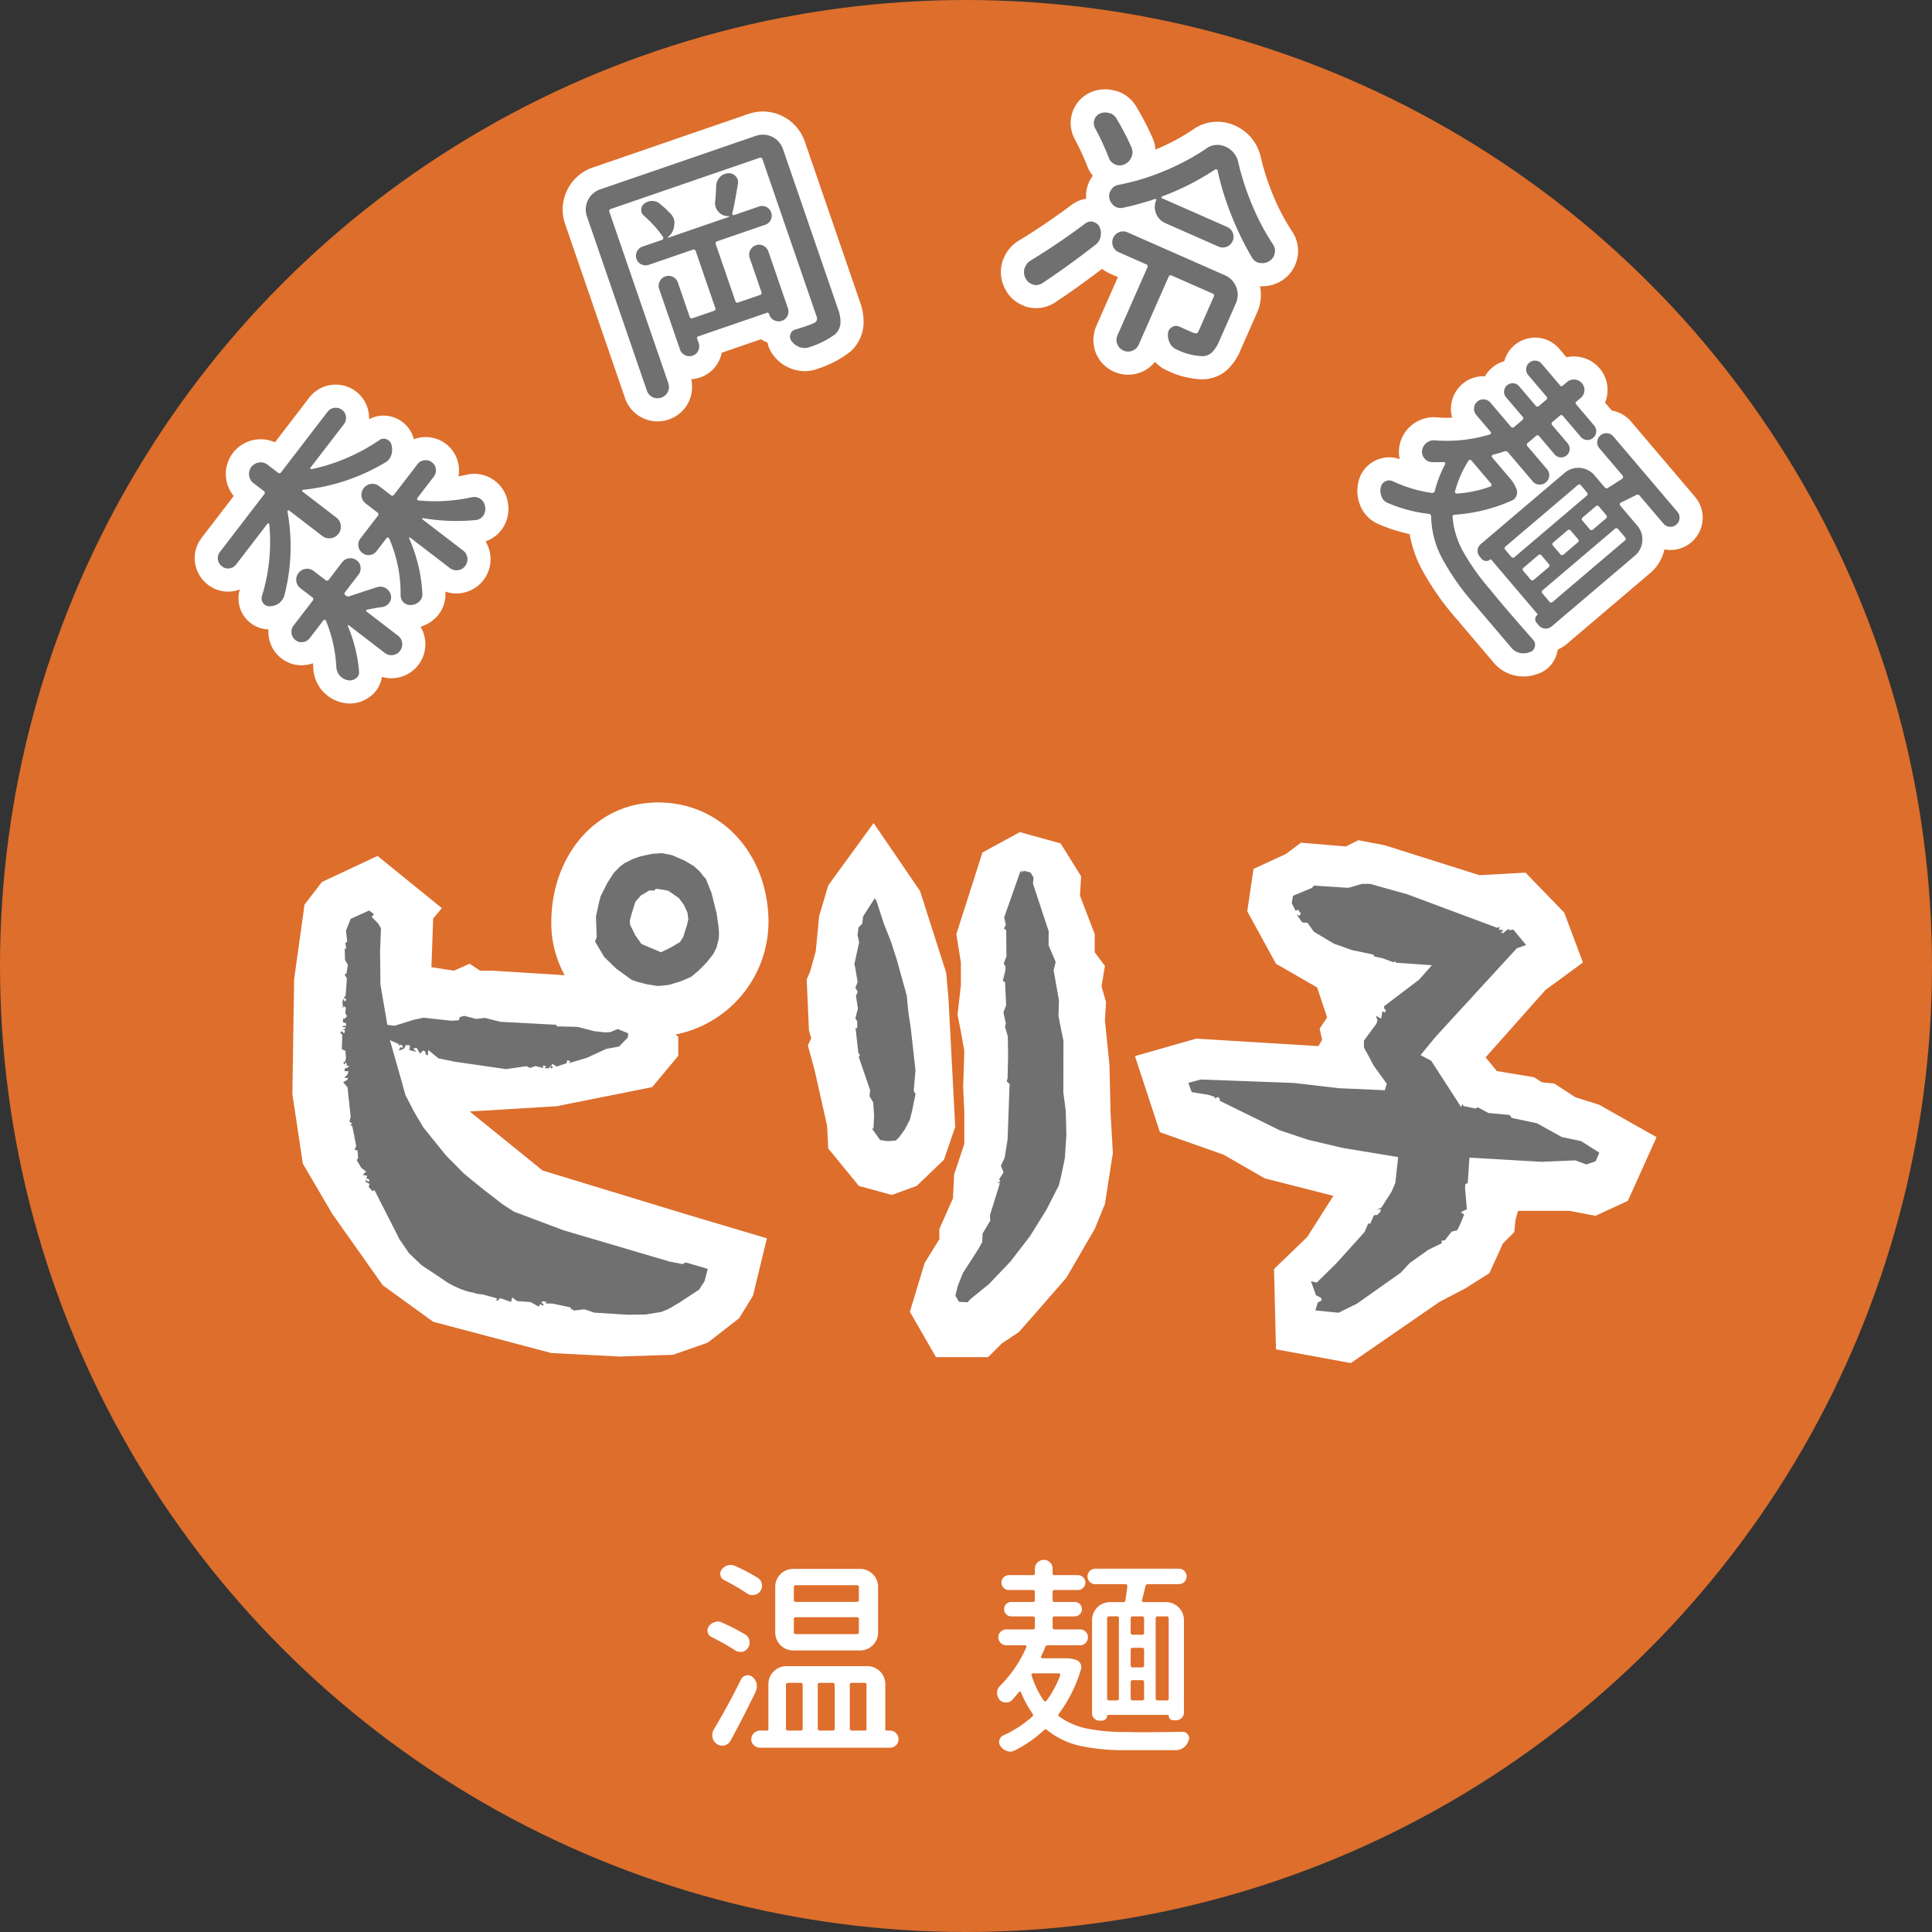 <svg id="レイヤー_1" data-name="レイヤー 1" xmlns="http://www.w3.org/2000/svg" viewBox="0 0 120 120"><rect x="0" y="0" width="120" height="120" fill="#333333" stroke="none"/><defs><style>.cls-1{fill:#dd6e2c;}.cls-2{fill:#fff;}.cls-3{fill:#717071;}.cls-4{fill:#707071;}</style></defs><title>アートボード 1</title><circle class="cls-1" cx="60" cy="60" r="60"/><polygon class="cls-2" points="68.91 66.122 68.628 63.375 68.699 62.248 68.417 61.262 68.628 59.995 67.995 59.15 67.995 58.023 67.079 55.628 67.15 54.43 65.881 52.388 63.346 51.684 61.021 52.951 59.402 58.023 59.683 59.783 59.683 61.192 59.473 63.023 59.683 64.079 59.895 65.277 59.824 67.531 59.895 69.08 59.895 71.052 59.261 72.954 59.191 74.433 58.345 76.334 58.345 76.968 57.43 78.447 56.514 81.476 58.134 84.293 61.374 84.293 62.219 83.448 63.275 82.743 64.332 81.546 66.234 79.363 67.995 76.334 68.628 74.785 69.122 71.616 68.98 69.15 68.91 66.122"/><polygon class="cls-2" points="58.628 72.038 59.331 69.996 58.909 61.967 58.768 60.417 57.148 55.346 54.261 51.12 51.443 54.994 50.879 56.896 50.669 59.079 50.317 60.347 50.105 60.84 50.246 64.009 50.387 64.502 50.176 64.925 50.598 66.474 51.373 69.925 51.443 71.334 53.345 73.658 55.387 74.221 56.937 73.658 58.628 72.038"/><polygon class="cls-2" points="99.327 68.618 97.854 68.153 96.536 67.301 95.761 67.223 95.296 66.913 92.971 66.525 92.274 65.673 95.994 61.488 98.319 59.783 97.156 56.682 94.753 54.202 91.886 54.358 85.995 52.498 84.368 52.187 83.593 52.575 80.802 52.342 79.873 53.04 77.857 53.97 77.47 56.605 79.253 59.86 81.81 61.332 82.43 63.193 81.965 63.891 82.12 64.588 81.888 64.976 74.292 64.511 70.495 65.596 72.044 70.323 75.997 71.719 78.555 73.191 82.818 74.277 81.19 76.834 79.133 78.819 79.253 83.81 83.902 84.662 89.405 80.865 91.033 80.012 92.506 79.081 93.358 77.222 94.056 76.524 94.134 75.749 94.288 75.207 97.467 75.207 99.094 75.516 101.109 74.586 102.892 70.633 99.327 68.618"/><path class="cls-2" d="M47.733,57.286c0-4.111-2.799-7.381-6.745-7.444-3.986-.064-6.745,3.333-6.745,7.444a6.734,6.734,0,0,0,.829,3.285L30.576,60.29H29.82l-.648-.432-.971.432-1.404-.216.108-3.023.539-.647L23.45,53.164l-3.455,1.619-1.08,1.403-.647,4.642L18.16,67.955l.648,4.318,1.835,3.131L23.774,79.83l3.131,2.267L34.246,84.04l4.21.216,3.347-.108,2.159-.755,1.943-1.512.864-1.403.864-3.563-5.074-1.511-8.853-2.699-4.535-3.67L34.57,68.71l5.938-1.187,1.619-1.943V64.392l-.172-.136A7.16,7.16,0,0,0,47.733,57.286Z"/><polygon class="cls-3" points="42.407 78.517 41.584 78.357 35.016 76.42 31.919 75.257 31.265 74.835 30.042 73.893 28.813 72.893 27.699 71.765 26.289 70.017 25.721 69.058 25.178 68.005 24.968 67.239 24.219 64.608 24.767 64.85 24.778 65.005 24.802 64.91 24.957 64.899 24.993 64.958 25.004 65.114 24.874 65.03 24.764 65.255 25.099 65.138 25.209 64.911 25.459 64.925 25.446 65.177 25.386 65.212 25.863 65.334 25.661 65.13 25.876 65.083 26.089 65.442 26.292 65.24 26.424 65.325 26.435 65.48 26.566 65.565 26.604 65.219 27.233 65.736 28.247 65.945 31.433 66.405 32.699 66.222 32.926 66.331 33.261 66.213 33.737 66.335 33.726 66.18 33.917 66.229 33.833 66.36 34.144 66.338 34.133 66.182 34.239 66.362 34.359 66.291 34.228 66.207 34.312 66.076 34.574 66.245 35.184 66.045 35.233 65.854 35.423 65.903 35.34 66.034 36.44 65.706 37.649 65.152 38.45 65.001 39.003 64.432 39.016 64.181 38.373 63.915 37.917 64.103 37.607 64.125 36.916 64.05 35.866 63.781 34.552 63.748 34.577 63.653 31.067 63.465 30.114 63.221 29.588 63.29 28.825 63.094 28.55 63.176 28.501 63.367 28.035 63.4 27.343 63.325 26.306 63.211 25.659 63.351 24.499 63.714 24.058 63.652 23.63 61.154 23.607 59.063 23.663 57.655 23.486 57.356 23.082 56.947 23.227 56.781 22.929 56.552 21.78 57.071 21.488 57.809 21.569 58.491 21.449 58.562 21.507 58.932 21.411 58.908 21.43 59.624 21.607 59.924 21.522 60.461 21.401 60.532 21.544 60.771 21.529 61.022 21.465 61.869 21.345 61.94 21.511 62.085 21.427 62.215 21.321 62.036 21.272 62.226 21.294 62.537 21.251 62.602 21.269 62.632 21.353 62.501 21.485 62.585 21.447 62.932 21.553 63.112 21.409 63.278 21.314 63.253 21.301 63.504 21.491 63.553 21.502 63.708 21.347 63.72 21.226 63.791 21.477 63.803 21.393 63.935 21.238 63.946 21.428 63.995 21.38 64.185 21.213 64.041 21.129 64.172 21.26 64.256 21.231 65.164 21.457 65.273 21.49 65.738 21.441 65.929 21.322 66 21.392 66.119 21.477 65.989 21.548 66.108 21.523 66.204 21.679 66.193 21.594 66.324 21.439 66.335 21.39 66.525 21.641 66.539 21.592 66.729 21.388 66.931 21.483 66.956 21.638 66.945 21.554 67.076 21.314 67.218 21.587 67.542 21.779 69.37 21.706 69.655 21.873 69.8 21.753 69.871 21.883 69.955 22.127 71.187 22.019 71.413 22.209 71.462 22.242 71.928 22.158 72.059 22.441 72.538 22.738 72.766 22.534 72.969 22.821 73.041 22.737 73.172 22.962 73.281 22.879 73.411 22.711 73.268 22.722 73.423 22.95 73.532 22.9 73.723 23.138 73.987 23.257 73.916 24.745 76.837 24.799 76.959 24.887 77.078 25.396 77.831 26.179 78.577 26.962 79.098 27.761 79.639 27.916 79.734 28.238 79.898 28.594 80.06 28.932 80.18 29.214 80.253 29.449 80.301 29.585 80.349 29.779 80.381 29.956 80.397 30.883 80.647 30.8 80.778 30.955 80.767 31.039 80.636 31.229 80.684 31.742 80.867 31.815 80.581 32.113 80.81 32.96 80.875 33.448 81.152 33.591 80.986 33.663 81.104 33.783 81.034 33.617 80.89 33.736 80.82 33.927 80.868 33.902 80.963 34.309 80.966 35.418 81.199 35.524 81.378 35.549 81.284 35.62 81.403 36.301 81.323 36.908 81.53 39.01 81.662 40.132 81.644 41.087 81.483 41.542 81.294 42.202 80.905 43.425 80.1 43.761 79.576 43.958 78.813 42.586 78.41 42.407 78.517"/><polygon class="cls-3" points="56.862 66.484 56.583 63.969 56.414 62.821 56.324 61.859 56.203 61.408 56.083 60.987 55.692 59.574 55.331 58.461 54.889 57.349 54.448 55.983 54.334 55.791 53.613 56.91 53.547 57.381 53.329 57.596 53.262 58.069 53.362 58.528 53.06 59.917 53.097 59.981 53.271 61.003 53.128 61.347 53.28 61.603 53.164 61.845 53.286 62.637 53.13 63.248 53.244 63.44 53.241 63.873 53.139 63.847 53.321 65.469 53.385 65.431 53.396 65.597 53.333 65.634 54.048 67.719 54.007 68.089 54.235 68.472 54.293 69.302 54.251 70.105 54.149 70.08 54.667 70.81 55.139 70.877 55.637 70.841 55.855 70.626 56.19 70.168 56.513 69.544 56.643 69.035 56.866 67.952 56.753 67.76 56.862 66.484"/><polygon class="cls-3" points="66.046 67.855 66.052 64.653 65.743 63.108 65.774 62.138 65.441 60.261 65.571 59.751 65.13 58.715 65.136 57.847 64.158 54.881 64.198 54.512 64.008 54.192 63.602 54.088 63.409 54.201 63.499 54.061 63.371 54.137 62.372 56.976 62.472 57.437 62.355 57.678 62.495 57.768 62.511 59.401 62.342 59.847 62.456 60.039 62.442 60.307 62.285 60.918 62.425 61.008 62.493 62.437 62.325 62.883 62.474 63.573 62.421 63.777 62.597 64.365 62.615 65.565 62.582 66.968 62.529 67.171 62.707 67.325 62.584 70.77 62.399 71.917 62.167 72.4 62.331 72.823 62.059 73.242 62.136 73.37 61.943 73.484 62.11 73.473 61.485 75.484 61.508 75.816 61.032 76.617 61.004 77.153 60.797 77.534 59.806 79.072 59.494 79.861 59.338 80.473 59.566 80.857 60.102 80.886 60.256 80.707 61.422 79.758 62.757 78.362 63.979 76.775 64.997 75.135 65.758 73.646 65.888 73.137 66.138 71.952 66.235 70.51 66.194 68.98 66.046 67.855"/><polygon class="cls-3" points="98.209 70.878 97.002 70.624 95.468 69.769 93.899 69.437 93.764 69.25 92.451 69.131 91.788 68.779 91.637 68.853 90.913 68.7 90.824 68.575 90.762 68.774 88.894 65.886 88.232 65.534 89.161 64.405 94.215 58.896 94.79 58.699 93.996 57.736 93.724 57.784 93.756 57.685 93.604 57.759 93.346 57.969 93.18 57.881 93.376 57.87 93.287 57.745 93.09 57.756 93.152 57.557 93 57.631 87.412 55.548 85.105 54.901 84.592 54.899 83.744 55.144 81.6 55.008 81.494 55.145 80.311 55.638 80.233 56.099 80.471 56.574 80.623 56.5 80.802 56.75 80.695 56.886 80.53 56.798 80.889 57.298 81.206 57.312 81.61 57.875 82.858 58.616 83.958 59.008 85.286 59.289 85.375 59.414 85.858 59.516 86.551 59.768 86.703 59.694 86.672 59.794 88.936 59.954 88.144 60.847 85.958 62.507 86.016 62.732 86.091 62.695 86.03 62.894 85.865 62.805 85.786 63.267 85.455 63.09 85.558 63.378 85.496 63.576 84.719 64.633 84.716 65.055 85.327 66.194 86.135 67.318 86.011 67.716 83.157 67.591 80.365 67.265 74.582 67.051 73.81 67.258 74.018 67.834 75.058 68.001 75.465 68.139 75.434 68.239 75.661 68.127 75.796 68.316 75.72 68.353 79.513 70.215 81.261 70.797 83.358 71.293 86.842 71.87 86.665 73.477 86.434 74.012 85.809 74.994 85.505 75.142 85.777 75.093 85.716 75.292 85.533 75.466 85.337 75.478 85.106 76.012 84.986 75.987 84.755 76.522 82.989 78.482 81.788 79.661 81.426 79.583 81.737 80.445 82.068 80.621 82.082 80.783 81.854 80.894 81.7 81.392 83.134 81.536 84.27 80.98 86.988 79.063 87.567 78.442 88.72 77.625 89.554 77.218 89.539 77.056 89.736 77.044 90.163 76.498 90.511 76.412 90.68 76.077 90.94 75.442 90.73 75.292 91.109 75.107 90.998 73.81 91.015 73.548 91.166 73.474 91.268 71.904 95.753 72.162 97.838 72.073 98.531 72.326 99.106 72.129 99.336 71.594 98.209 70.878"/><path class="cls-3" d="M44.629,57.556l-.123-.846L44.187,55.44l-.354-.871-.136-.137-.229-.296-.357-.329-.588-.354-.795-.34-.614-.123-.622.045-.719.155-.448.157-.543.268-.297.23-.368.38-.395.612-.42.843-.098.383-.189.868.049,1.269-.105.278.569.96.761.738.946.684.342.121.638.163.652.1.663-.068.735-.218.648-.276.473-.388.506-.516.402-.508.202-.39.147-.573.017-.335Zm-1.97-.071-.224.715-.202.314-.575.341-.604.292-1.209-.512-.388-.546-.321-.652-.017-.248.098-.381.242-.79.346-.399.527-.312.325.002.068-.104.276.03.505.089.655.452.303.403.235.508.055.419Z"/><path class="cls-2" d="M21.738,43.696a2.12,2.12,0,0,1-.449-.049,2.228,2.228,0,0,1-.925-.423,2.76,2.76,0,0,1-.301-.27l-.049-.051-.044-.056a2.353,2.353,0,0,1-.514-1.411q-.006-.119-.016-.239a2.114,2.114,0,0,1-.714.125,2.029,2.029,0,0,1-1.244-.427,2.067,2.067,0,0,1-.794-1.379,2.114,2.114,0,0,1-.013-.421,1.927,1.927,0,0,1-1.791-2.444l.011-.036a2.044,2.044,0,0,1-.456.114,2.073,2.073,0,0,1-.273.018,2.043,2.043,0,0,1-1.253-.431,2.082,2.082,0,0,1-.795-1.343,2.047,2.047,0,0,1,.407-1.567L14.517,30.808a2.155,2.155,0,0,1,1.385-3.505,2.235,2.235,0,0,1,.293-.02,2.11,2.11,0,0,1,.881.191l2.132-2.777a2.06,2.06,0,0,1,1.373-.788,2.175,2.175,0,0,1,.281-.018,2.066,2.066,0,0,1,2.049,1.833,2.218,2.218,0,0,1,.012.318,1.871,1.871,0,0,1,.9-.23,1.96,1.96,0,0,1,1.878,1.442l.007.026a2.119,2.119,0,0,1,.459-.114,2.17,2.17,0,0,1,.281-.018,2.066,2.066,0,0,1,2.049,1.831,2.141,2.141,0,0,1-.018.604q.258-.042.506-.099a2.08,2.08,0,0,1,1.764.392,2.075,2.075,0,0,1,.79,1.315,2.172,2.172,0,0,1-.292,1.575l-.038.062-.079.103a2.052,2.052,0,0,1-.973.695,2.125,2.125,0,0,1-1.528,3.216,2.181,2.181,0,0,1-.28.018,2.072,2.072,0,0,1-.683-.115c.002.036.005.169.005.169a2.079,2.079,0,0,1-.429,1.254,1.807,1.807,0,0,1-.27.281,2.155,2.155,0,0,1-.855.477,2.112,2.112,0,0,1-1.534,3.183,2.17,2.17,0,0,1-.279.018,2.077,2.077,0,0,1-.584-.084,1.851,1.851,0,0,1-.366.864,1.824,1.824,0,0,1-.448.415A2.02,2.02,0,0,1,21.738,43.696Z"/><path class="cls-4" d="M21.43,36.784q-.083.108.037.201a.25.25,0,0,0,.254.042q.849-.284,1.711-.56a.673.673,0,0,1,.527.061l.072.055a.665.665,0,0,1,.242.358.575.575,0,0,1-.087.487l-.028.036a.632.632,0,0,1-.412.238q-.34.045-.951.168a.061.061,0,0,0-.029.112l1.948,1.496a.661.661,0,0,1,.265.452.677.677,0,0,1-.582.758.66.66,0,0,1-.505-.139L21.667,38.84a.036.036,0,0,0-.049.001.037.037,0,0,0-.01.05,9.175,9.175,0,0,1,.693,2.807.472.472,0,0,1-.086.336.408.408,0,0,1-.116.102.593.593,0,0,1-.505.11.839.839,0,0,1-.356-.159,1.363,1.363,0,0,1-.147-.132.914.914,0,0,1-.203-.557,8.696,8.696,0,0,0-.644-2.846.116.116,0,0,0-.077-.049.073.073,0,0,0-.078.026l-.85,1.107a.625.625,0,0,1-.417.244.595.595,0,0,1-.47-.122.62.62,0,0,1-.245-.427.612.612,0,0,1,.122-.47l1.191-1.551a.134.134,0,0,0-.028-.213l-.734-.563a.642.642,0,0,1-.253-.443.677.677,0,0,1,.582-.758.643.643,0,0,1,.493.13l.734.563a.134.134,0,0,0,.212-.028l.831-1.082a.612.612,0,0,1,.423-.239.621.621,0,0,1,.476.127.596.596,0,0,1,.239.423.625.625,0,0,1-.128.466Zm-.265-4.161a.714.714,0,0,1-.619.806.684.684,0,0,1-.526-.137l-2.068-1.588a.047.047,0,0,0-.065-.002.104.104,0,0,0-.035.059,12.061,12.061,0,0,1-.19,5.226.968.968,0,0,1-.155.301,1.171,1.171,0,0,1-.181.186,1.053,1.053,0,0,1-.581.184.491.491,0,0,1-.481-.618,11.389,11.389,0,0,0,.46-4.483.051.051,0,0,0-.049-.048.064.064,0,0,0-.063.019l-1.939,2.526a.617.617,0,0,1-.421.25.607.607,0,0,1-.466-.128.634.634,0,0,1-.25-.421.605.605,0,0,1,.127-.476l2.743-3.572a.134.134,0,0,0-.028-.213l-.637-.489a.684.684,0,0,1-.268-.473.715.715,0,0,1,.619-.806.685.685,0,0,1,.526.137l.637.489a.134.134,0,0,0,.213-.028l2.881-3.752a.612.612,0,0,1,.423-.239.621.621,0,0,1,.476.127.595.595,0,0,1,.239.423.624.624,0,0,1-.128.466L19.28,29.054a.047.047,0,0,0-.002.065.072.072,0,0,0,.068.024,11.839,11.839,0,0,0,4.218-1.808.443.443,0,0,1,.448-.048.487.487,0,0,1,.304.339,1.11,1.11,0,0,1-.013.64,1,1,0,0,1-.139.256.798.798,0,0,1-.263.219,12.354,12.354,0,0,1-5.078,1.683.061.061,0,0,0-.029.112l2.104,1.616A.684.684,0,0,1,21.165,32.623ZM26.356,28.59a.621.621,0,0,1,.476.127.596.596,0,0,1,.239.423.625.625,0,0,1-.128.466L25.918,30.94a.073.073,0,0,0-.005.082.114.114,0,0,0,.068.061,10.646,10.646,0,0,0,3.326-.199.682.682,0,0,1,.819.552.771.771,0,0,1-.098.575l-.037.048a.625.625,0,0,1-.433.241,12.391,12.391,0,0,1-3.292-.119.045.045,0,0,0-.034.032.036.036,0,0,0,.011.047l2.526,1.939a.682.682,0,1,1-.831,1.082l-2.465-1.893a.036.036,0,0,0-.049.001.037.037,0,0,0-.01.05A9.761,9.761,0,0,1,26.236,36.9a.644.644,0,0,1-.132.396.456.456,0,0,1-.077.075.728.728,0,0,1-.503.206.547.547,0,0,1-.393-.111l-.06-.046a.615.615,0,0,1-.189-.451A8.553,8.553,0,0,0,24.17,33.44a.116.116,0,0,0-.077-.049.073.073,0,0,0-.078.026l-.619.806a.618.618,0,0,1-.421.25.608.608,0,0,1-.466-.128.634.634,0,0,1-.25-.421.604.604,0,0,1,.127-.476l1.08-1.407a.134.134,0,0,0-.028-.212l-.722-.554a.682.682,0,1,1,.831-1.082l.722.554a.134.134,0,0,0,.212-.028l1.45-1.888A.612.612,0,0,1,26.356,28.59Z"/><path class="cls-2" d="M40.837,26.174a2.108,2.108,0,0,1-.931-.218A2.138,2.138,0,0,1,38.819,24.72l-3.72-10.811a2.756,2.756,0,0,1,1.708-3.501l9.678-3.33a2.771,2.771,0,0,1,.902-.153,2.77,2.77,0,0,1,2.599,1.863l3.418,9.935a3.569,3.569,0,0,1,.226,1.532,2.51,2.51,0,0,1-.725,1.505l-.066.063a6.454,6.454,0,0,1-2.073,1.089l-.051.018a2.243,2.243,0,0,1-.73.121,2.452,2.452,0,0,1-1.922-.948,1.869,1.869,0,0,1-.395-.83,2.126,2.126,0,0,1-.207-.088,2.097,2.097,0,0,1-.201-.113l-2.432.837a2.092,2.092,0,0,1-.153.467,2.014,2.014,0,0,1-1.185,1.067,2.084,2.084,0,0,1-.558.111,2.132,2.132,0,0,1-1.391,2.5A2.158,2.158,0,0,1,40.837,26.174Z"/><path class="cls-4" d="M46.953,8.435a1.32,1.32,0,0,1,1.677.818L52.048,19.19a2.234,2.234,0,0,1,.155.916,1.073,1.073,0,0,1-.322.648,5.49,5.49,0,0,1-1.613.811l-.014.005a.884.884,0,0,1-.58-.009,1,1,0,0,1-.493-.36.431.431,0,0,1-.09-.426.415.415,0,0,1,.304-.305q.406-.123.679-.217t.425-.163a.432.432,0,0,0,.229-.175.383.383,0,0,0-.017-.283L47.36,9.899a.134.134,0,0,0-.193-.094l-9.22,3.172a.134.134,0,0,0-.094.193l3.655,10.624a.69.69,0,0,1-.028.547.714.714,0,0,1-.946.326.69.69,0,0,1-.359-.414l-3.72-10.811a1.32,1.32,0,0,1,.818-1.677Zm1.983,10.703a.613.613,0,0,1-.022.473.575.575,0,0,1-.349.313.621.621,0,0,1-.79-.386l-.02-.057a.08.08,0,0,0-.116-.056l-4.273,1.47a.094.094,0,0,0-.066.135l.099.287a.595.595,0,0,1-.027.458.575.575,0,0,1-.349.313.599.599,0,0,1-.475-.029.581.581,0,0,1-.31-.342L40.94,17.944a.582.582,0,0,1,.034-.461.599.599,0,0,1,.357-.315.575.575,0,0,1,.468.032.596.596,0,0,1,.303.345l.73,2.122a.134.134,0,0,0,.193.094l1.305-.449a.134.134,0,0,0,.094-.193l-1.209-3.513a.134.134,0,0,0-.193-.094l-2.724.937a.594.594,0,0,1-.458-.027.586.586,0,0,1-.276-.803.596.596,0,0,1,.345-.303l1.205-.414a.122.122,0,0,0,.078-.075.114.114,0,0,0-.013-.108,6.919,6.919,0,0,0-1.173-1.312.467.467,0,0,1-.179-.38.456.456,0,0,1,.191-.378.732.732,0,0,1,.229-.127.821.821,0,0,1,.258-.041.728.728,0,0,1,.476.173,5.953,5.953,0,0,1,.658.608.809.809,0,0,1,.237.736,1.008,1.008,0,0,1-.391.728c-.01.003-.01.011,0,.024s.019.017.029.014l3.771-1.297a.013.013,0,0,0,.009-.019.045.045,0,0,0-.024-.024.773.773,0,0,1-.636-.262.773.773,0,0,1-.212-.664q.052-.499.058-.95a.879.879,0,0,1,.23-.544.717.717,0,0,1,.3-.2.778.778,0,0,1,.211-.041.508.508,0,0,1,.462.178.544.544,0,0,1,.136.21.478.478,0,0,1,.012.268q-.199,1.24-.347,1.835a.085.085,0,0,0,.023.088.073.073,0,0,0,.079.021l1.548-.533a.588.588,0,0,1,.465.024.604.604,0,0,1,.276.803.586.586,0,0,1-.352.305l-2.968,1.021a.134.134,0,0,0-.094.193L45.67,18.69a.134.134,0,0,0,.193.094l1.333-.459a.134.134,0,0,0,.094-.193l-.725-2.108a.621.621,0,0,1,.386-.79.575.575,0,0,1,.468.032.613.613,0,0,1,.308.359Z"/><path class="cls-2" d="M74.566,23.557a5.4,5.4,0,0,1-2.046-.53,2.325,2.325,0,0,1-.781-.549A2.155,2.155,0,0,1,68.099,20.24l1.335-3.03-.518-.228a2.149,2.149,0,0,1-.468-.281c-.981.751-1.953,1.447-2.895,2.071a2.099,2.099,0,0,1-1.193.366,2.268,2.268,0,0,1-.528-.064l-.125-.03-.235-.104a2.104,2.104,0,0,1-1.041-.991,2.227,2.227,0,0,1-.174-1.681l.027-.095.087-.198a2.272,2.272,0,0,1,.95-1.055c1.032-.624,2.129-1.367,3.237-2.196a2.007,2.007,0,0,1,.904-.382,2.138,2.138,0,0,1,.175-1.022,1.99,1.99,0,0,1,.207-.365l.029-.042a2.149,2.149,0,0,1-.361-.649,16.635,16.635,0,0,0-.764-1.637,2.103,2.103,0,0,1-.065-1.838,2.057,2.057,0,0,1,1.081-1.064l.058-.024a2.245,2.245,0,0,1,.815-.153,2.319,2.319,0,0,1,.583.076,1.628,1.628,0,0,1,.368.116,2.168,2.168,0,0,1,1.022.941,17.427,17.427,0,0,1,.984,1.902,2.216,2.216,0,0,1,.173.706l.024-.01a12.967,12.967,0,0,0,2.289-1.217,2.61,2.61,0,0,1,2.611-.27A2.802,2.802,0,0,1,78.316,9.789a15.024,15.024,0,0,0,.799,2.434,12.866,12.866,0,0,0,1.148,2.161,2.157,2.157,0,0,1,.311,1.669,2.318,2.318,0,0,1-.142.429,2.138,2.138,0,0,1-.809.941A2.251,2.251,0,0,1,78.41,17.78c-.049,0-.099-.002-.149-.005a2.694,2.694,0,0,1-.183,1.643l-1.022,2.318a3.574,3.574,0,0,1-.82,1.222,2.306,2.306,0,0,1-1.587.599S74.591,23.557,74.566,23.557Z"/><path class="cls-4" d="M64.76,17.576a.706.706,0,0,1-.593.104l-.111-.049a.682.682,0,0,1-.349-.336.806.806,0,0,1-.071-.628l.049-.111a.827.827,0,0,1,.354-.391q1.649-.997,3.378-2.289a.553.553,0,0,1,.491-.098l.111.049a.563.563,0,0,1,.278.272.985.985,0,0,1,.057.622.869.869,0,0,1-.053.159.794.794,0,0,1-.283.34Q66.352,16.521,64.76,17.576ZM70.278,9.154a.755.755,0,0,1-.011.625.813.813,0,0,1-.441.436.679.679,0,0,1-.563,0,.696.696,0,0,1-.394-.422A17.757,17.757,0,0,0,68.02,7.961a.66.66,0,0,1-.022-.59.634.634,0,0,1,.344-.329.839.839,0,0,1,.584-.008.17.17,0,0,1,.075.017.746.746,0,0,1,.363.342A15.941,15.941,0,0,1,70.278,9.154Zm4.614.095a1.183,1.183,0,0,1,1.222-.141,1.357,1.357,0,0,1,.802,1,16.4,16.4,0,0,0,.877,2.673,14.233,14.233,0,0,0,1.278,2.402.704.704,0,0,1,.102.558.873.873,0,0,1-.054.159.699.699,0,0,1-.27.312.805.805,0,0,1-.599.117.523.523,0,0,1-.165-.039.708.708,0,0,1-.32-.29,18.485,18.485,0,0,1-1.306-2.696,16.699,16.699,0,0,1-.831-2.719.114.114,0,0,0-.064-.061.096.096,0,0,0-.095.008,16.028,16.028,0,0,1-3.287,1.667.058.058,0,0,0-.041.057.049.049,0,0,0,.026.053l4.052,1.786a.667.667,0,0,1-.538,1.221L72.38,13.859a1.087,1.087,0,0,1-.559-1.439c.004-.009-.001-.023-.016-.04a.065.065,0,0,0-.055-.024,18.16,18.16,0,0,1-2.017.553.672.672,0,0,1-.396-.042.749.749,0,0,1-.133-.075.839.839,0,0,1-.302-.481.698.698,0,0,1,.048-.409.551.551,0,0,1,.069-.119.655.655,0,0,1,.447-.3,14.137,14.137,0,0,0,2.88-.876A14.347,14.347,0,0,0,74.892,9.249ZM76.088,17.1a1.32,1.32,0,0,1,.675,1.739l-1.021,2.317a2.23,2.23,0,0,1-.476.743.888.888,0,0,1-.644.221,3.973,3.973,0,0,1-1.541-.414l-.014-.006a.785.785,0,0,1-.406-.395,1.096,1.096,0,0,1-.117-.599.5.5,0,0,1,.256-.393.469.469,0,0,1,.444-.028l.375.165.291.128.194.086a.424.424,0,0,0,.226.033c.044-.013.085-.062.122-.145l.936-2.123a.134.134,0,0,0-.078-.2L72.783,17.118a.134.134,0,0,0-.2.077L70.73,21.4a.703.703,0,0,1-.402.386.715.715,0,0,1-.93-.41.703.703,0,0,1,.014-.557L71.265,16.615a.134.134,0,0,0-.078-.2l-1.693-.746a.66.66,0,0,1-.365-.376.678.678,0,0,1,.385-.874.661.661,0,0,1,.524.015Z"/><path class="cls-2" d="M94.625,42.017a2.438,2.438,0,0,1-.561-.066,2.392,2.392,0,0,1-1.281-.784l-2.366-2.783A16.835,16.835,0,0,1,88.3,35.345a7.434,7.434,0,0,1-.743-2.171,10.444,10.444,0,0,1-1.941-.622,2.127,2.127,0,0,1-.789-.583,2.076,2.076,0,0,1-.359-.62,2.37,2.37,0,0,1-.107-1.355,1.923,1.923,0,0,1,1.034-1.372,1.982,1.982,0,0,1,.897-.217,1.919,1.919,0,0,1,.647.112,2.093,2.093,0,0,1-.023-.786l.011-.062a2.176,2.176,0,0,1,2.126-1.755q.086,0,.175.007c.219.019.427.028.636.028q.164,0,.331-.008a2.038,2.038,0,0,1,.639-2.093,1.969,1.969,0,0,1,1.29-.477c.037,0,.074.001.112.003a1.981,1.981,0,0,1,.445-.537,1.954,1.954,0,0,1,.751-.401A1.987,1.987,0,0,1,95.34,20.97h.057l.105.006a1.974,1.974,0,0,1,1.351.692l.442.52a2.071,2.071,0,0,1,.449-.049,2.131,2.131,0,0,1,.216.011,2.092,2.092,0,0,1,1.394.728,2.065,2.065,0,0,1,.487,1.514,2.099,2.099,0,0,1-.147.619l.416.489a2.003,2.003,0,0,1,1.198.684l3.967,4.668a2.004,2.004,0,0,1-.224,2.83,1.97,1.97,0,0,1-1.293.478c-.055,0-.11-.002-.167-.007a2.11,2.11,0,0,1-.21-.028,2.689,2.689,0,0,1-.903,1.485l-5.175,4.399a1.981,1.981,0,0,1-.545.331,1.955,1.955,0,0,1-.047.214,1.851,1.851,0,0,1-.598.963,1.8,1.8,0,0,1-.643.351A2.461,2.461,0,0,1,94.625,42.017Z"/><path class="cls-4" d="M93.775,29.698a2.175,2.175,0,0,1,.444.757.581.581,0,0,1-.04.362.513.513,0,0,1-.247.259,10.314,10.314,0,0,1-3.579.893c-.101.007-.144.057-.13.151a5.279,5.279,0,0,0,.674,2.174,14.445,14.445,0,0,0,1.651,2.318q.322.402.803.969.756.889,1.889,2.176a.428.428,0,0,1,.084.426.422.422,0,0,1-.138.236.4.4,0,0,1-.168.083,1.008,1.008,0,0,1-.623.052.95.95,0,0,1-.517-.316L91.51,37.453a15.338,15.338,0,0,1-1.937-2.771,5.777,5.777,0,0,1-.682-2.605q.001-.14-.159-.163a8.937,8.937,0,0,1-2.548-.68.705.705,0,0,1-.264-.194.647.647,0,0,1-.113-.203.924.924,0,0,1-.04-.563.481.481,0,0,1,.272-.371.511.511,0,0,1,.448-.023,8.52,8.52,0,0,0,2.436.736.165.165,0,0,0,.193-.124,7.881,7.881,0,0,1,.64-1.659.073.073,0,0,0,.001-.08.124.124,0,0,0-.076-.055q-.443.018-.796,0a.608.608,0,0,1-.402-.215l-.029-.035a.622.622,0,0,1-.121-.494.739.739,0,0,1,.78-.604,9.238,9.238,0,0,0,3.429-.367.108.108,0,0,0,.065-.075.094.094,0,0,0-.02-.082l-.894-1.052a.596.596,0,0,1,.068-.834.544.544,0,0,1,.425-.132.582.582,0,0,1,.397.21L93.84,26.498a.134.134,0,0,0,.214.017l.497-.422a.134.134,0,0,0,.017-.214L93.547,24.678a.519.519,0,0,1-.125-.381A.531.531,0,0,1,94,23.806a.52.52,0,0,1,.356.185L95.377,25.192a.134.134,0,0,0,.214.018l.439-.373a.134.134,0,0,0,.017-.214l-1.119-1.317a.546.546,0,1,1,.832-.707L96.908,23.95c.046.054.1.055.161.002l.266-.226a.617.617,0,0,1,.48-.149.645.645,0,0,1,.444.229.621.621,0,0,1,.15.469.631.631,0,0,1-.23.444l-.266.226a.107.107,0,0,0-.014.171l1.11,1.305a.546.546,0,1,1-.832.707l-1.09-1.282a.134.134,0,0,0-.214-.018l-.439.373a.134.134,0,0,0-.017.214l.943,1.109a.54.54,0,0,1,.135.393.531.531,0,0,1-.578.491.539.539,0,0,1-.366-.196l-.943-1.109a.134.134,0,0,0-.214-.018l-.497.422a.134.134,0,0,0-.017.214l1.208,1.421a.569.569,0,0,1-.066.812.582.582,0,0,1-.426.143A.544.544,0,0,1,95.2,29.9l-1.522-1.791a.215.215,0,0,0-.242-.074,6.003,6.003,0,0,1-.716.211.099.099,0,0,0-.059.071.088.088,0,0,0,.014.087Zm-2.385-1.097a.102.102,0,0,0-.094-.04.101.101,0,0,0-.079.047,6.776,6.776,0,0,0-.843,1.911.095.095,0,0,0,.019.093.137.137,0,0,0,.098.045,7.381,7.381,0,0,0,2.091-.443.101.101,0,0,0,.059-.071.102.102,0,0,0-.024-.099Zm5.789.771a1.32,1.32,0,0,1,1.859.151l.629.74a.15.15,0,0,0,.224.029q.465-.296.874-.564a.142.142,0,0,0,.045-.088.122.122,0,0,0-.029-.104l-1.434-1.687a.557.557,0,0,1-.138-.42.568.568,0,0,1,.612-.52.557.557,0,0,1,.392.204L104.18,31.78a.557.557,0,0,1,.138.42.568.568,0,0,1-.612.52.557.557,0,0,1-.392-.204l-1.463-1.721a.164.164,0,0,0-.222-.05q-.696.352-.953.471a.115.115,0,0,0-.066.086.123.123,0,0,0,.029.105l1.06,1.248a1.32,1.32,0,0,1-.151,1.859l-5.176,4.399a.57.57,0,0,1-.791-.064l-.137-.162a.338.338,0,0,1,.04-.492.04.04,0,0,0,.005-.064l-2.877-3.385c-.013-.015-.031-.013-.054.006a.357.357,0,0,1-.282.09.378.378,0,0,1-.253-.134l-.118-.139a.544.544,0,0,1,.062-.769Zm1.023.782a.134.134,0,0,0-.213-.017l-4.471,3.8a.134.134,0,0,0-.018.214l.363.428a.134.134,0,0,0,.214.017l4.471-3.8a.134.134,0,0,0,.017-.214Zm.533,2.711a.134.134,0,0,0,.214.018l.797-.678a.134.134,0,0,0,.017-.214l-.442-.52a.134.134,0,0,0-.213-.017l-.797.678a.134.134,0,0,0-.018.213Zm-1.825,1.552a.134.134,0,0,0,.214.018l.867-.737a.134.134,0,0,0,.017-.214l-.442-.52a.134.134,0,0,0-.214-.017l-.867.737a.134.134,0,0,0-.018.213Zm-1.158.089a.134.134,0,0,0-.213-.017l-.901.766a.134.134,0,0,0-.018.214l.442.52a.134.134,0,0,0,.214.017l.901-.766a.134.134,0,0,0,.017-.214Zm.478,2.857a.134.134,0,0,0,.214.017l4.471-3.8a.134.134,0,0,0,.018-.213l-.422-.497a.134.134,0,0,0-.214-.018l-4.471,3.8a.134.134,0,0,0-.017.214Z"/><path class="cls-2" d="M46.291,101.524a.554.554,0,0,1,.256.372.649.649,0,0,1,.013.128.59.59,0,0,1-.103.334.568.568,0,0,1-.372.244H45.97a.569.569,0,0,1-.321-.102,15.112,15.112,0,0,0-1.449-.821.424.424,0,0,1-.244-.295.593.593,0,0,1-.013-.116.406.406,0,0,1,.09-.257.612.612,0,0,1,.359-.257.48.48,0,0,1,.192-.038.569.569,0,0,1,.256.064A12.145,12.145,0,0,1,46.291,101.524Zm-.269,2.796a.464.464,0,0,1,.321-.257.485.485,0,0,1,.116-.013.426.426,0,0,1,.269.102.775.775,0,0,1,.269.41,1.35,1.35,0,0,1,.013.18.79.79,0,0,1-.064.308q-.769,1.604-1.577,3.079a.591.591,0,0,1-.372.282.854.854,0,0,1-.141.013.59.59,0,0,1-.334-.102.648.648,0,0,1-.269-.423.855.855,0,0,1-.013-.141.647.647,0,0,1,.103-.346Q45.265,105.86,46.022,104.32ZM47.074,98.01a.514.514,0,0,1,.244.372.589.589,0,0,1,.013.116.544.544,0,0,1-.116.334.514.514,0,0,1-.385.231.368.368,0,0,1-.09.013.618.618,0,0,1-.359-.116,12.711,12.711,0,0,0-1.386-.808.424.424,0,0,1-.244-.295.415.415,0,0,1,.077-.372.672.672,0,0,1,.372-.257.644.644,0,0,1,.179-.026.674.674,0,0,1,.282.064A10.856,10.856,0,0,1,47.074,98.01Zm7.914,9.402a.068.068,0,0,0,.077.077h.218a.498.498,0,0,1,.372.16.531.531,0,0,1,.154.379.526.526,0,0,1-.526.526H47.202a.529.529,0,0,1-.379-.154.498.498,0,0,1-.16-.372.547.547,0,0,1,.539-.539h.423a.09.09,0,0,0,.102-.102v-2.784a1.117,1.117,0,0,1,1.116-1.116H53.872a1.117,1.117,0,0,1,1.116,1.116Zm-1.565-9.966a1.117,1.117,0,0,1,1.116,1.116v2.835a1.117,1.117,0,0,1-1.116,1.116H49.267a1.117,1.117,0,0,1-1.116-1.116V98.561a1.117,1.117,0,0,1,1.116-1.116Zm-4.477,7.08a.114.114,0,0,0-.129.128V107.36a.114.114,0,0,0,.129.128h.782a.114.114,0,0,0,.128-.128v-2.706a.114.114,0,0,0-.128-.128Zm4.271-5.028a.114.114,0,0,0,.129-.128v-.782a.114.114,0,0,0-.129-.128H49.434a.113.113,0,0,0-.128.128v.782a.113.113,0,0,0,.128.128Zm0,2.001a.114.114,0,0,0,.129-.128v-.795a.114.114,0,0,0-.129-.128H49.434a.113.113,0,0,0-.128.128v.795a.113.113,0,0,0,.128.128Zm-1.372,3.155a.114.114,0,0,0-.128-.128h-.796a.113.113,0,0,0-.128.128V107.36a.113.113,0,0,0,.128.128h.796a.114.114,0,0,0,.128-.128Zm1.976,0a.114.114,0,0,0-.129-.128H52.91a.113.113,0,0,0-.128.128V107.36a.113.113,0,0,0,.128.128h.782a.114.114,0,0,0,.129-.128Z"/><path class="cls-2" d="M66.175,102.999a1.837,1.837,0,0,1,.731.128.491.491,0,0,1,.212.225.439.439,0,0,1,.032.301,8.735,8.735,0,0,1-1.386,2.796c-.051.068-.043.124.026.167a4.462,4.462,0,0,0,1.77.757,12.219,12.219,0,0,0,2.399.205q.436.013,1.065.013.988,0,2.437-.026a.363.363,0,0,1,.321.18.359.359,0,0,1,.077.218.346.346,0,0,1-.038.154.857.857,0,0,1-.308.43.803.803,0,0,1-.488.16H69.933a12.984,12.984,0,0,1-2.848-.269,4.892,4.892,0,0,1-2.053-.988.133.133,0,0,0-.192.013,7.553,7.553,0,0,1-1.834,1.27.597.597,0,0,1-.269.064.55.55,0,0,1-.192-.038.784.784,0,0,1-.385-.282.409.409,0,0,1-.09-.379.432.432,0,0,1,.231-.301,7.212,7.212,0,0,0,1.809-1.167.139.139,0,0,0,.025-.192,6.676,6.676,0,0,1-.718-1.321.062.062,0,0,0-.051-.045.105.105,0,0,0-.077.019q-.231.295-.437.513a.513.513,0,0,1-.359.141h-.038a.526.526,0,0,1-.385-.192.625.625,0,0,1,.038-.834,7.818,7.818,0,0,0,1.642-2.412.093.093,0,0,0-.013-.083.079.079,0,0,0-.064-.032H62.507a.504.504,0,0,1-.5-.5.46.46,0,0,1,.148-.346.492.492,0,0,1,.353-.141h1.642a.114.114,0,0,0,.128-.128v-.551a.114.114,0,0,0-.128-.128H62.814a.443.443,0,0,1-.314-.128.45.45,0,0,1,0-.641.442.442,0,0,1,.314-.128h1.334a.114.114,0,0,0,.128-.128v-.487a.113.113,0,0,0-.128-.128H62.686a.462.462,0,1,1,0-.923h1.501q.09,0,.09-.103v-.295a.523.523,0,0,1,.167-.391.547.547,0,0,1,.391-.16.525.525,0,0,1,.385.16.533.533,0,0,1,.16.391v.295a.091.091,0,0,0,.103.103h1.449a.462.462,0,1,1,0,.923H65.508a.114.114,0,0,0-.129.128v.487a.114.114,0,0,0,.129.128h1.231a.458.458,0,0,1,.327.128.45.45,0,0,1,0,.641.459.459,0,0,1-.327.128H65.508a.114.114,0,0,0-.129.128v.551a.114.114,0,0,0,.129.128h1.577a.482.482,0,0,1,.488.487.492.492,0,0,1-.141.353.461.461,0,0,1-.346.147H65.097a.182.182,0,0,0-.18.116,5.175,5.175,0,0,1-.256.577.084.084,0,0,0,.013.077.076.076,0,0,0,.064.038Zm-2.014.936a.086.086,0,0,0-.077.038.084.084,0,0,0-.013.077,5.736,5.736,0,0,0,.769,1.59.08.08,0,0,0,.071.038.115.115,0,0,0,.083-.038,6.234,6.234,0,0,0,.859-1.59.084.084,0,0,0-.013-.077.086.086,0,0,0-.077-.038Zm3.668-3.309A1.116,1.116,0,0,1,68.945,99.51h.821a.127.127,0,0,0,.141-.128q.065-.462.116-.872a.121.121,0,0,0-.032-.077.105.105,0,0,0-.084-.038H68.034a.471.471,0,0,1-.346-.141.481.481,0,0,1,0-.68.472.472,0,0,1,.346-.141h5.182a.472.472,0,0,1,.346.141.48.48,0,0,1,0,.68.471.471,0,0,1-.346.141H71.305a.14.14,0,0,0-.154.116q-.153.641-.218.872a.097.097,0,0,0,.019.09.104.104,0,0,0,.083.038h1.386a1.117,1.117,0,0,1,1.116,1.116v5.747a.482.482,0,0,1-.475.474h-.179a.285.285,0,0,1-.295-.295.034.034,0,0,0-.038-.038h-3.758c-.017,0-.026.013-.026.038a.302.302,0,0,1-.096.231.32.32,0,0,1-.225.09h-.154a.46.46,0,0,1-.462-.462Zm1.065-.231a.113.113,0,0,0-.128.128v4.964a.113.113,0,0,0,.128.128h.475a.114.114,0,0,0,.128-.128v-4.964a.114.114,0,0,0-.128-.128Zm2.04,1.142a.114.114,0,0,0,.128-.128v-.885a.114.114,0,0,0-.128-.128h-.577a.113.113,0,0,0-.128.128v.885a.113.113,0,0,0,.128.128Zm0,2.027a.114.114,0,0,0,.128-.128v-.962a.114.114,0,0,0-.128-.128h-.577a.113.113,0,0,0-.128.128v.962a.113.113,0,0,0,.128.128Zm-.577.795a.113.113,0,0,0-.128.128v1a.113.113,0,0,0,.128.128h.577a.114.114,0,0,0,.128-.128v-1a.114.114,0,0,0-.128-.128Zm2.104,1.257a.114.114,0,0,0,.128-.128v-4.964a.114.114,0,0,0-.128-.128h-.551a.114.114,0,0,0-.129.128v4.964a.114.114,0,0,0,.129.128Z"/></svg>